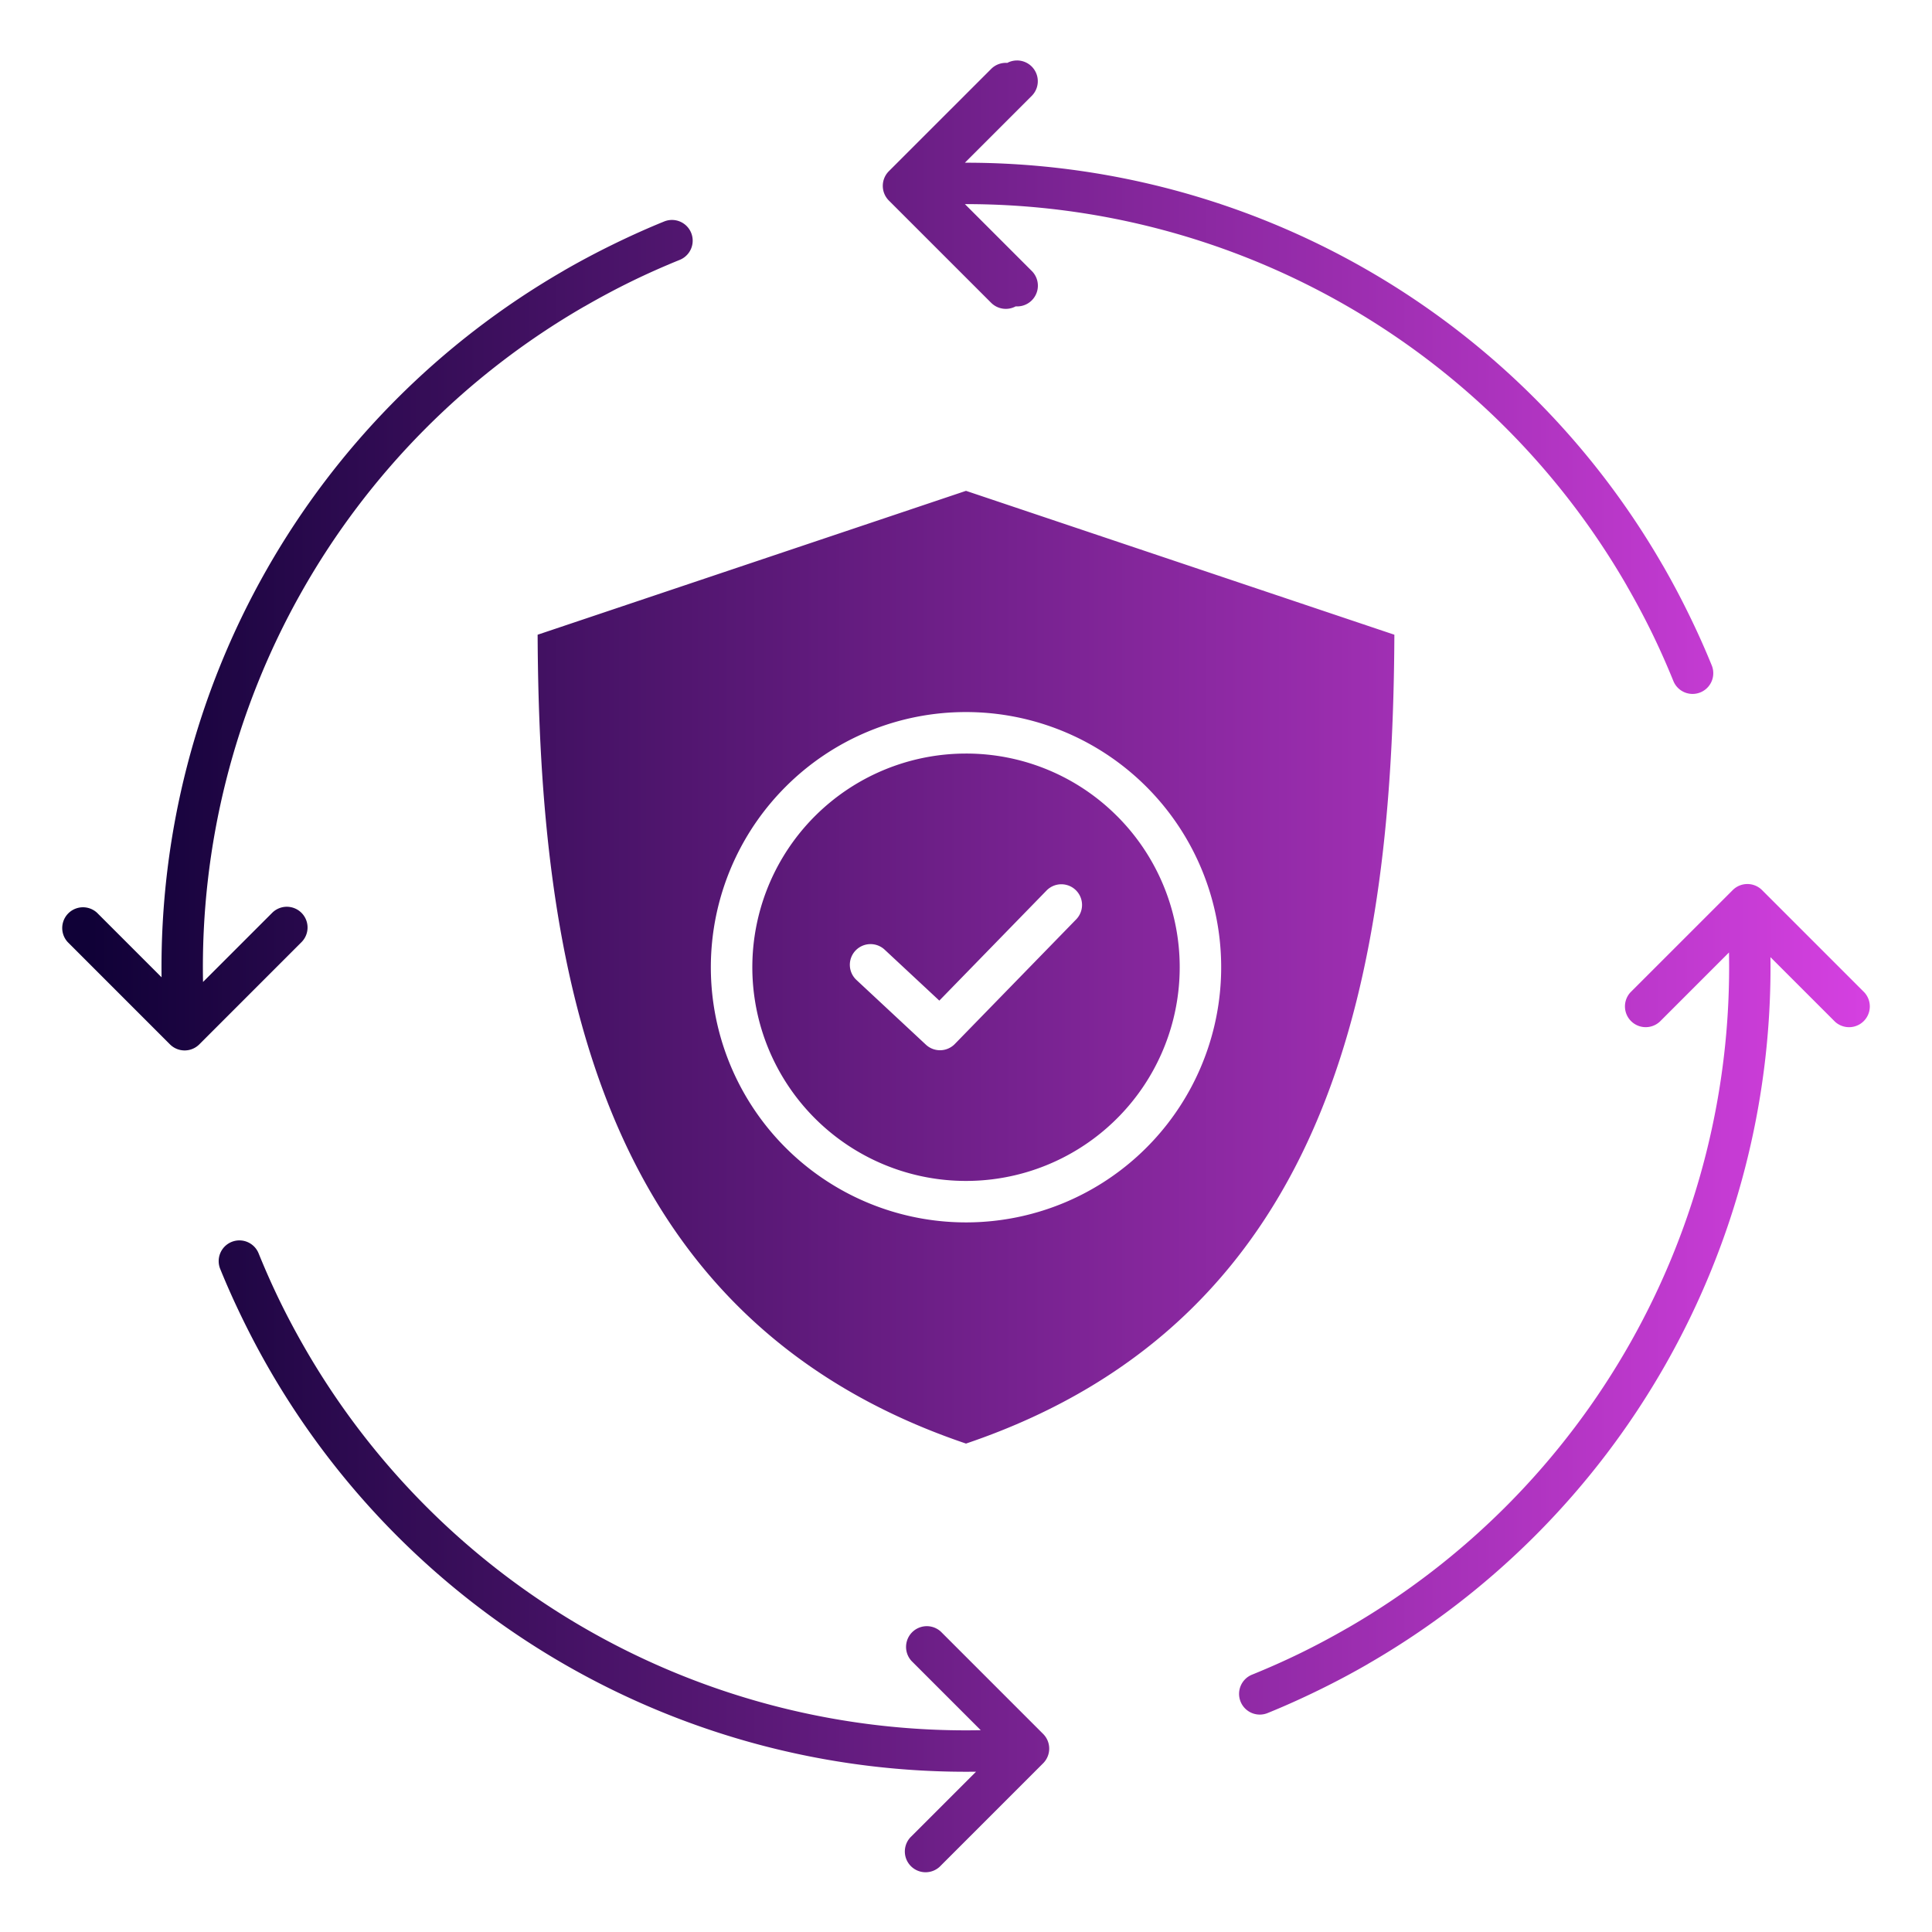 <svg xmlns="http://www.w3.org/2000/svg" xmlns:xlink="http://www.w3.org/1999/xlink" width="512" height="512" x="0" y="0" viewBox="0 0 512 512" style="enable-background:new 0 0 512 512" xml:space="preserve"><g><linearGradient id="a" x1="16.325" x2="495.675" y1="256" y2="256" gradientUnits="userSpaceOnUse"><stop stop-opacity="1" stop-color="#100137" offset="0.016"></stop><stop stop-opacity="1" stop-color="#d540e1" offset="1"></stop></linearGradient><path fill="url(#a)" fill-rule="evenodd" d="M313.775 149.485 256 130.079l-113.524 38.13c.208 43.6 4 88.808 19.853 127.184 15.923 38.545 44.2 70.436 93.672 87.17 49.47-16.735 77.749-48.626 93.671-87.171 15.852-38.376 19.643-83.579 19.852-127.183zM176.019 58.691a5.49 5.49 0 1 1 4.122 10.177q-6.681 2.714-12.814 5.71-6.15 3.009-12.423 6.628h-.021A202.182 202.182 0 0 0 53.805 260.231l18.34-18.339a5.495 5.495 0 0 1 7.771 7.771l-27.1 27.106a5.5 5.5 0 0 1-7.772 0l-27.1-27.106a5.5 5.5 0 0 1 7.772-7.771l17.1 17.1A213.124 213.124 0 0 1 149.414 71.726l-.006-.01q6.353-3.667 13.11-6.97 6.909-3.381 13.5-6.055zm93.144 22.5a5.5 5.5 0 0 1-6.5-.948l-27.106-27.1a5.5 5.5 0 0 1 0-7.772l27.106-27.1a5.484 5.484 0 0 1 4.275-1.6 5.5 5.5 0 0 1 6.5 8.72l-17.731 17.73A213.12 213.12 0 0 1 440.6 149.737h.01q3.667 6.353 6.97 13.11 3.381 6.909 6.055 13.5a5.49 5.49 0 0 1-10.177 4.122q-2.714-6.681-5.71-12.814-3.009-6.15-6.628-12.423v-.022A202.179 202.179 0 0 0 255.712 54.094l17.727 17.727a5.495 5.495 0 0 1-4.276 9.367zm170.692 189.565a5.5 5.5 0 0 1-7.771-7.772l27.105-27.1a5.5 5.5 0 0 1 7.772 0l27.1 27.1a5.5 5.5 0 0 1-7.772 7.772l-17.1-17.1a213.126 213.126 0 0 1-106.603 187.266l.006.009q-6.352 3.669-13.11 6.971-6.909 3.379-13.5 6.054a5.49 5.49 0 1 1-4.122-10.176q6.681-2.713 12.814-5.711 6.15-3.007 12.423-6.627h.021A202.182 202.182 0 0 0 458.2 252.416l-18.34 18.34zM241.568 440.179a5.5 5.5 0 0 1 7.771-7.772l27.106 27.105a5.5 5.5 0 0 1 0 7.772l-27.106 27.106a5.5 5.5 0 1 1-7.771-7.772l17.1-17.1a213.166 213.166 0 0 1-187.273-106.6q-3.667-6.354-6.971-13.112-3.38-6.907-6.054-13.5a5.49 5.49 0 1 1 10.177-4.121q2.713 6.681 5.71 12.813 3.007 6.149 6.628 12.424a202.152 202.152 0 0 0 179.026 101.1l-18.34-18.34zm54.474-223.9A56.63 56.63 0 1 1 256 199.7a56.455 56.455 0 0 1 40.042 16.585zM256 188.705a67.622 67.622 0 1 1-47.813 19.806A67.406 67.406 0 0 1 256 188.705zm-29.021 71.006a5.484 5.484 0 1 1 7.472-8.029l14.479 13.492 28.427-29.189a5.481 5.481 0 0 1 7.858 7.643l-32.087 32.949a5.484 5.484 0 0 1-7.75.279z" opacity="1" data-original="url(#a)"></path></g></svg>